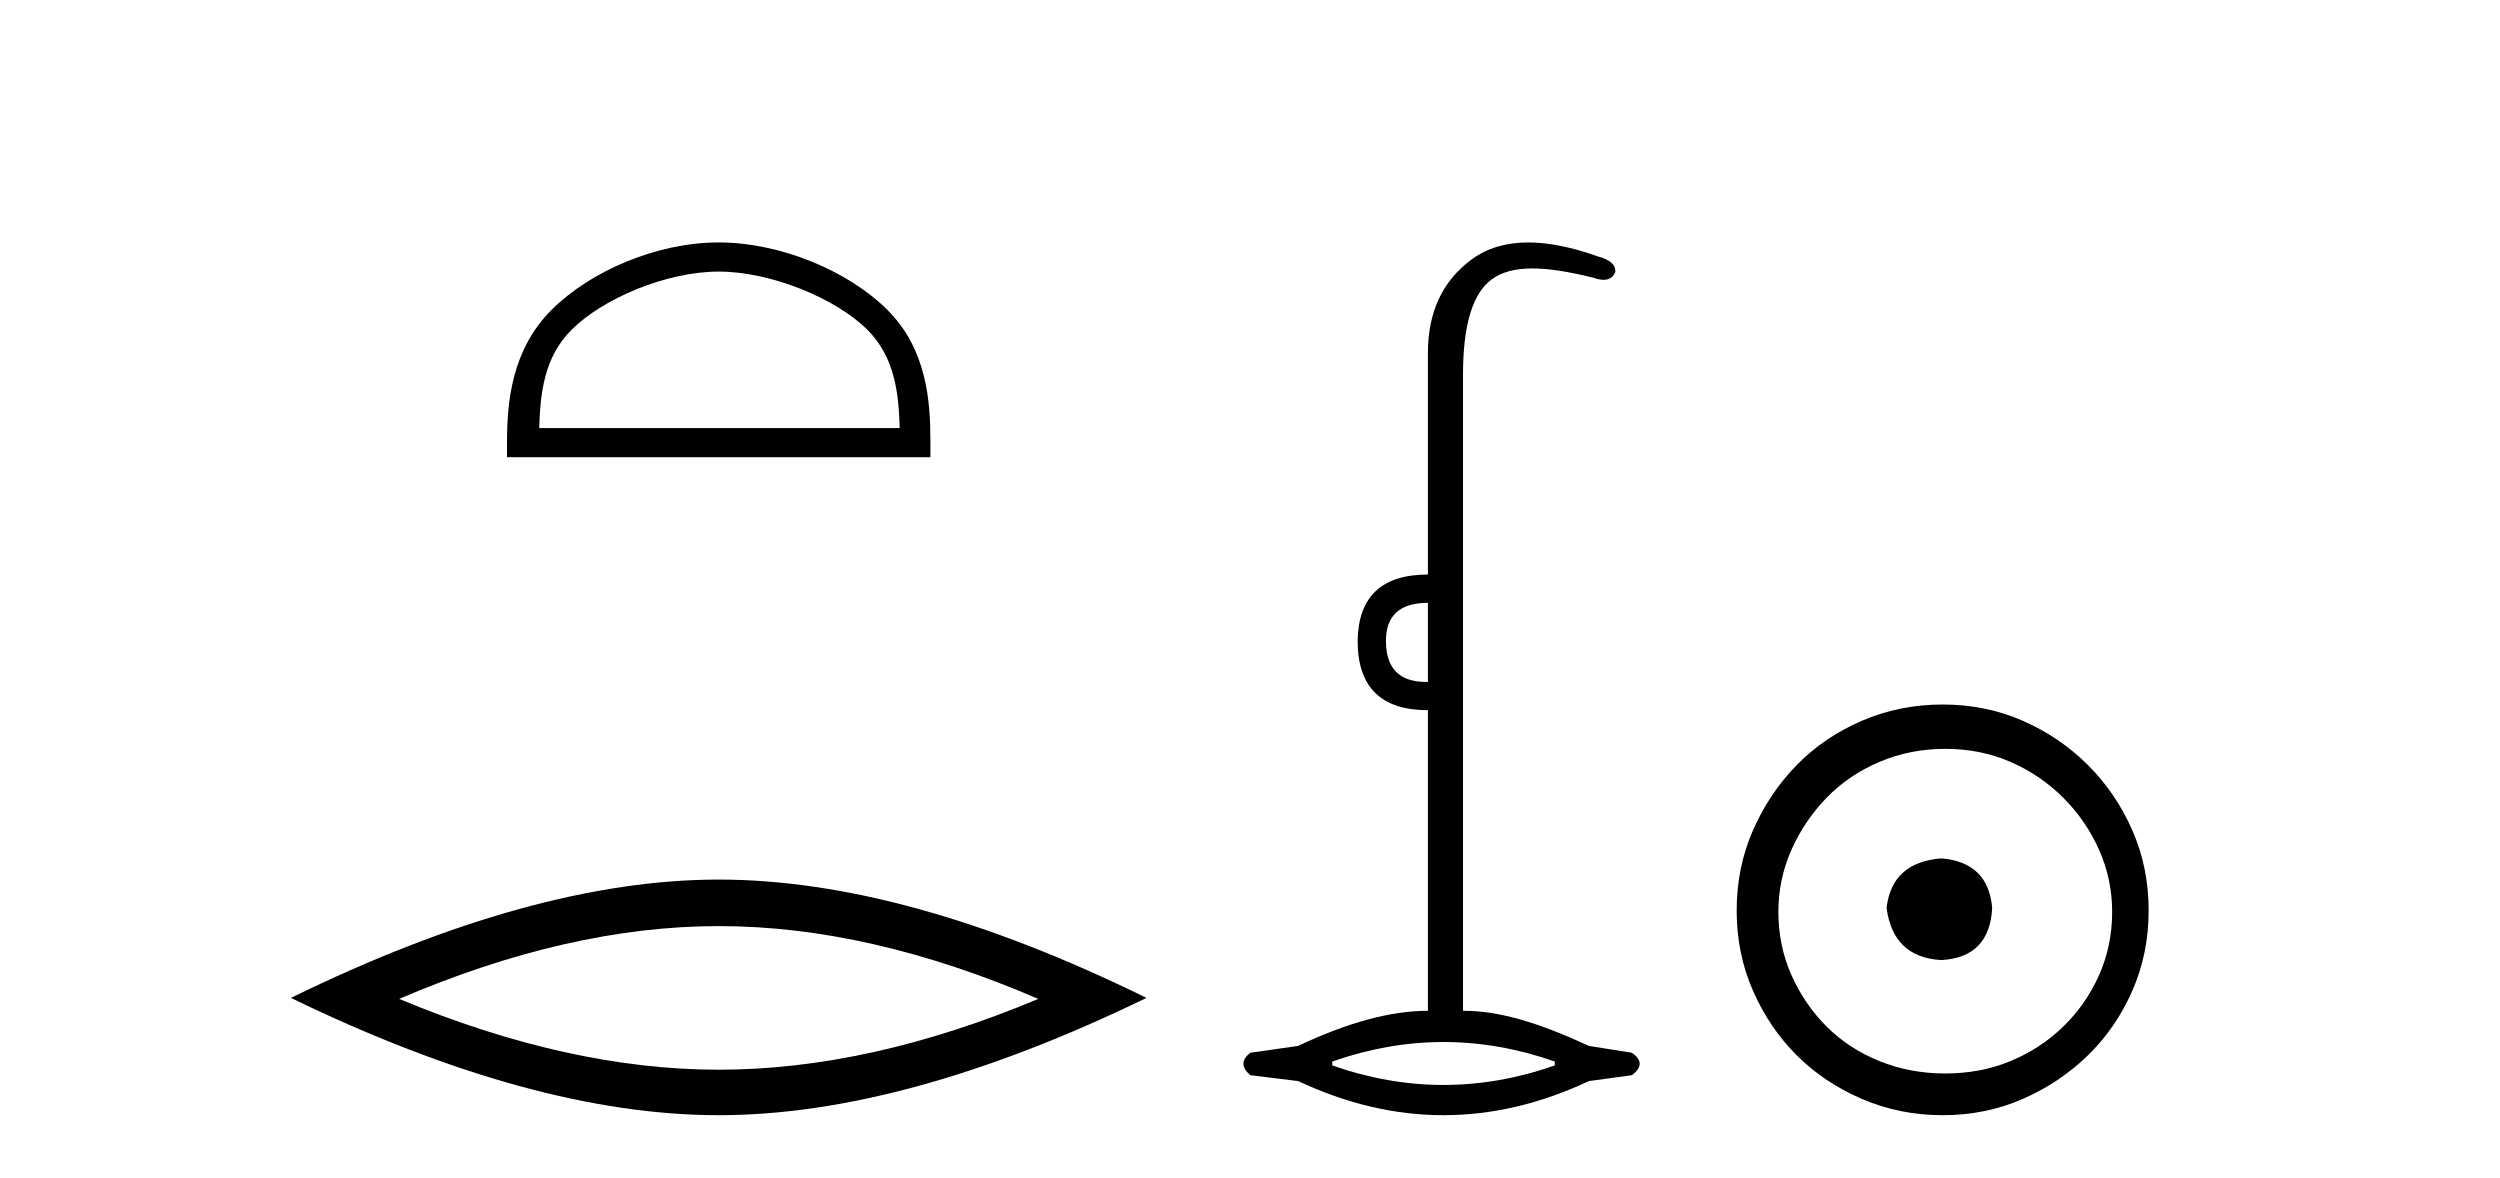 <?xml version='1.0' encoding='UTF-8' standalone='yes'?><svg xmlns='http://www.w3.org/2000/svg' xmlns:xlink='http://www.w3.org/1999/xlink' width='87.0' height='41.0' ><path d='M 25.011 9.451 C 26.823 9.451 29.091 10.382 30.189 11.48 C 31.149 12.44 31.275 13.713 31.31 14.896 L 18.765 14.896 C 18.8 13.713 18.925 12.44 19.886 11.48 C 20.983 10.382 23.198 9.451 25.011 9.451 ZM 25.011 8.437 C 22.861 8.437 20.547 9.43 19.192 10.786 C 17.801 12.176 17.644 14.007 17.644 15.377 L 17.644 15.911 L 32.378 15.911 L 32.378 15.377 C 32.378 14.007 32.274 12.176 30.883 10.786 C 29.527 9.43 27.161 8.437 25.011 8.437 Z' style='fill:#000000;stroke:none' /><path d='M 25.011 32.228 Q 30.254 32.228 36.132 34.762 Q 30.254 37.226 25.011 37.226 Q 19.802 37.226 13.89 34.762 Q 19.802 32.228 25.011 32.228 ZM 25.011 30.609 Q 18.535 30.609 10.124 34.727 Q 18.535 38.809 25.011 38.809 Q 31.486 38.809 39.897 34.727 Q 31.521 30.609 25.011 30.609 Z' style='fill:#000000;stroke:none' /><path d='M 49.691 20.979 L 49.691 23.73 C 49.669 23.73 49.647 23.731 49.625 23.731 C 48.695 23.731 48.231 23.255 48.231 22.303 C 48.231 21.42 48.717 20.979 49.691 20.979 ZM 50.234 36.262 C 51.525 36.262 52.816 36.489 54.106 36.941 L 54.106 37.077 C 52.816 37.53 51.525 37.756 50.234 37.756 C 48.944 37.756 47.653 37.53 46.363 37.077 L 46.363 36.941 C 47.653 36.489 48.944 36.262 50.234 36.262 ZM 53.184 8.437 C 52.408 8.437 51.753 8.633 51.219 9.024 C 50.2 9.771 49.691 10.858 49.691 12.284 L 49.691 19.994 C 48.083 19.994 47.268 20.764 47.246 22.303 C 47.246 23.911 48.061 24.715 49.691 24.715 L 49.691 35.175 C 48.4 35.175 46.895 35.583 45.174 36.398 L 43.51 36.636 C 43.193 36.885 43.193 37.145 43.51 37.417 L 45.174 37.621 C 46.861 38.413 48.548 38.809 50.234 38.809 C 51.921 38.809 53.608 38.413 55.295 37.621 L 56.789 37.417 C 57.151 37.145 57.151 36.885 56.789 36.636 L 55.295 36.398 C 53.529 35.583 52.181 35.175 50.913 35.175 L 50.913 13.032 C 50.913 11.311 51.247 10.207 51.915 9.72 C 52.261 9.468 52.715 9.342 53.324 9.342 C 53.891 9.342 54.592 9.451 55.465 9.669 C 55.593 9.714 55.706 9.737 55.804 9.737 C 56 9.737 56.136 9.647 56.212 9.465 C 56.234 9.216 56.031 9.035 55.6 8.922 C 54.695 8.599 53.889 8.437 53.184 8.437 Z' style='fill:#000000;stroke:none' /><path d='M 67.559 29.871 C 66.41 29.962 65.774 30.537 65.653 31.595 C 65.805 32.745 66.44 33.35 67.559 33.41 C 68.678 33.35 69.268 32.745 69.328 31.595 C 69.238 30.537 68.648 29.962 67.559 29.871 ZM 67.695 26.06 C 68.512 26.06 69.268 26.211 69.964 26.514 C 70.659 26.816 71.272 27.232 71.801 27.761 C 72.331 28.291 72.747 28.896 73.049 29.576 C 73.351 30.257 73.503 30.975 73.503 31.731 C 73.503 32.518 73.351 33.251 73.049 33.932 C 72.747 34.612 72.331 35.21 71.801 35.724 C 71.272 36.238 70.659 36.639 69.964 36.926 C 69.268 37.214 68.512 37.357 67.695 37.357 C 66.878 37.357 66.115 37.214 65.404 36.926 C 64.693 36.639 64.08 36.238 63.566 35.724 C 63.052 35.21 62.644 34.612 62.341 33.932 C 62.039 33.251 61.888 32.518 61.888 31.731 C 61.888 30.975 62.039 30.257 62.341 29.576 C 62.644 28.896 63.052 28.291 63.566 27.761 C 64.08 27.232 64.693 26.816 65.404 26.514 C 66.115 26.211 66.878 26.06 67.695 26.06 ZM 67.604 24.517 C 66.606 24.517 65.668 24.706 64.791 25.084 C 63.914 25.462 63.158 25.977 62.523 26.627 C 61.888 27.277 61.381 28.034 61.003 28.896 C 60.625 29.758 60.436 30.688 60.436 31.686 C 60.436 32.684 60.625 33.614 61.003 34.476 C 61.381 35.338 61.888 36.087 62.523 36.722 C 63.158 37.357 63.914 37.864 64.791 38.242 C 65.668 38.62 66.606 38.809 67.604 38.809 C 68.603 38.809 69.533 38.62 70.395 38.242 C 71.257 37.864 72.013 37.357 72.663 36.722 C 73.314 36.087 73.828 35.338 74.206 34.476 C 74.584 33.614 74.773 32.684 74.773 31.686 C 74.773 30.688 74.584 29.758 74.206 28.896 C 73.828 28.034 73.314 27.277 72.663 26.627 C 72.013 25.977 71.257 25.462 70.395 25.084 C 69.533 24.706 68.603 24.517 67.604 24.517 Z' style='fill:#000000;stroke:none' /></svg>